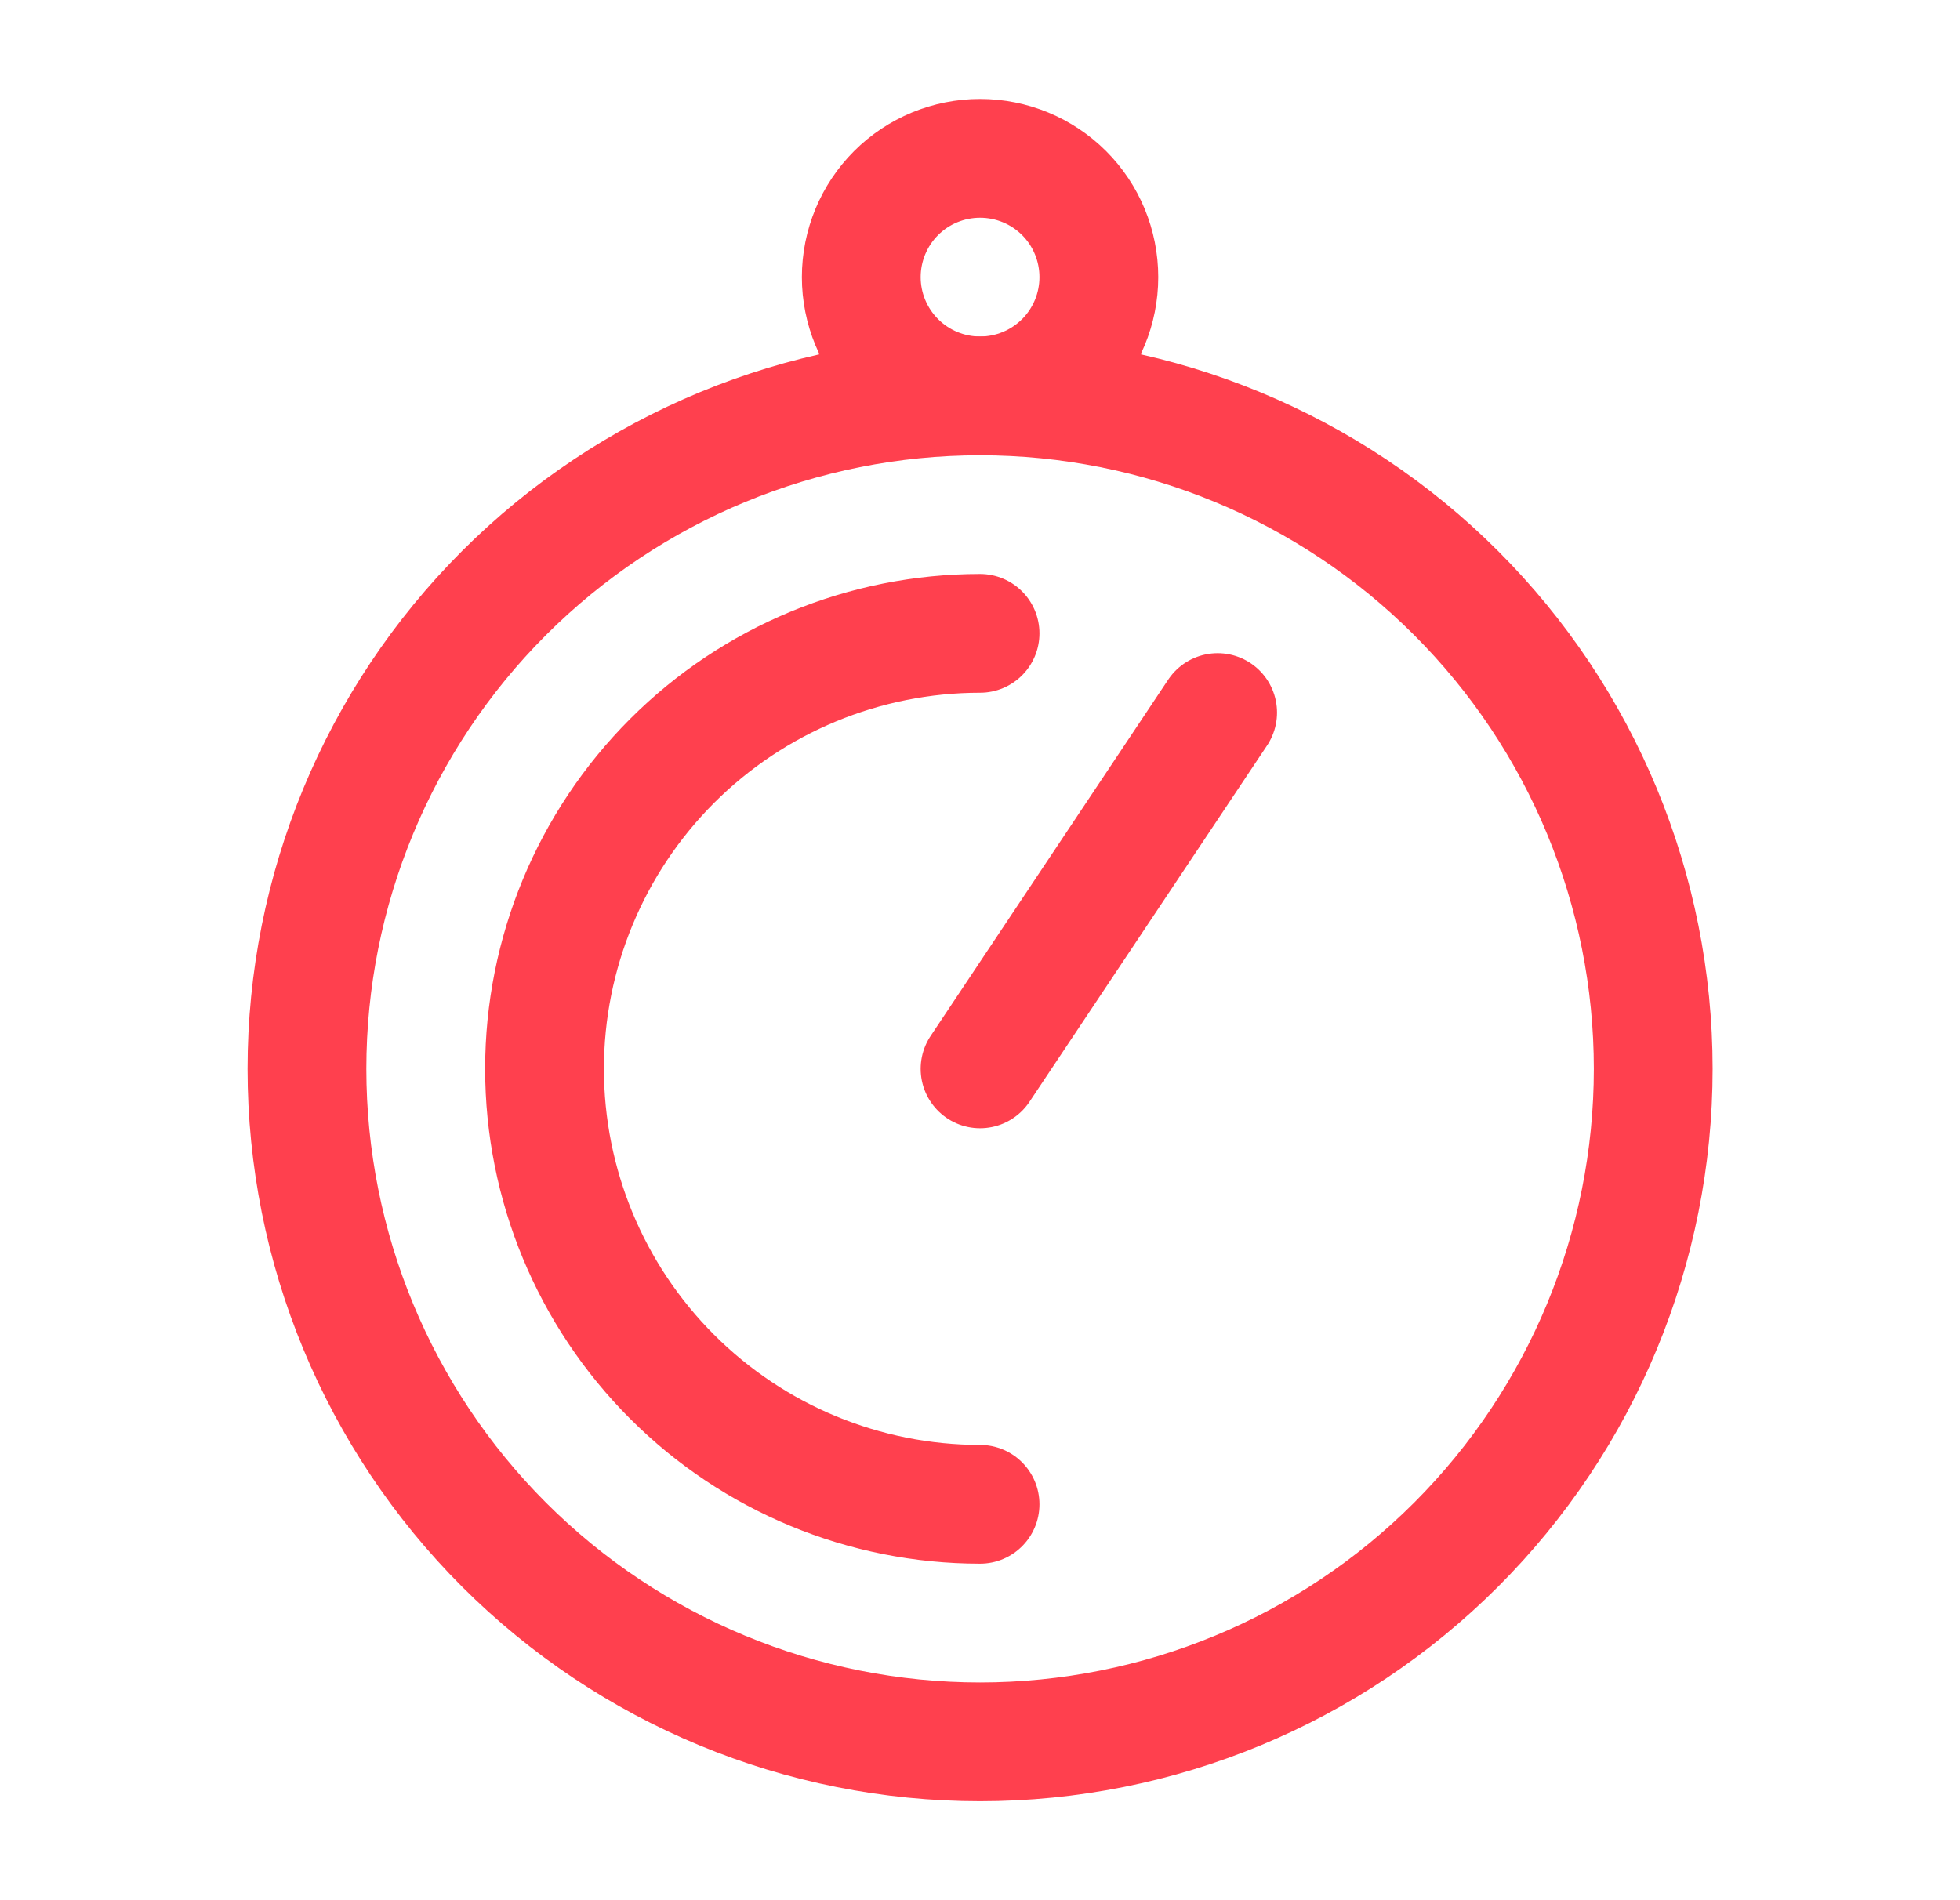 <svg width="33" height="32" viewBox="0 0 33 32" fill="none" xmlns="http://www.w3.org/2000/svg">
<path d="M27.835 18C27.835 21.006 26.641 23.888 24.515 26.014C22.39 28.139 19.507 29.333 16.501 29.333C13.495 29.333 10.613 28.139 8.487 26.014C6.362 23.888 5.168 21.006 5.168 18C5.168 14.994 6.362 12.111 8.487 9.986C10.613 7.861 13.495 6.667 16.501 6.667C19.507 6.667 22.39 7.861 24.515 9.986C26.641 12.111 27.835 14.994 27.835 18Z" stroke="#FF404E" stroke-width="2" stroke-linecap="round" stroke-linejoin="round"/>
<path d="M16.501 25.333C14.556 25.333 12.691 24.561 11.316 23.185C9.941 21.81 9.168 19.945 9.168 18C9.168 16.055 9.941 14.19 11.316 12.814C12.691 11.439 14.556 10.666 16.501 10.666M16.501 18L20.501 12M18.501 4.667C18.501 4.136 18.291 3.627 17.916 3.252C17.54 2.877 17.032 2.667 16.501 2.667C15.971 2.667 15.462 2.877 15.087 3.252C14.712 3.627 14.501 4.136 14.501 4.667C14.501 5.197 14.712 5.706 15.087 6.081C15.462 6.456 15.971 6.667 16.501 6.667C17.032 6.667 17.54 6.456 17.916 6.081C18.291 5.706 18.501 5.197 18.501 4.667Z" stroke="#FF404E" stroke-width="2" stroke-linecap="round" stroke-linejoin="round"/>
</svg>
